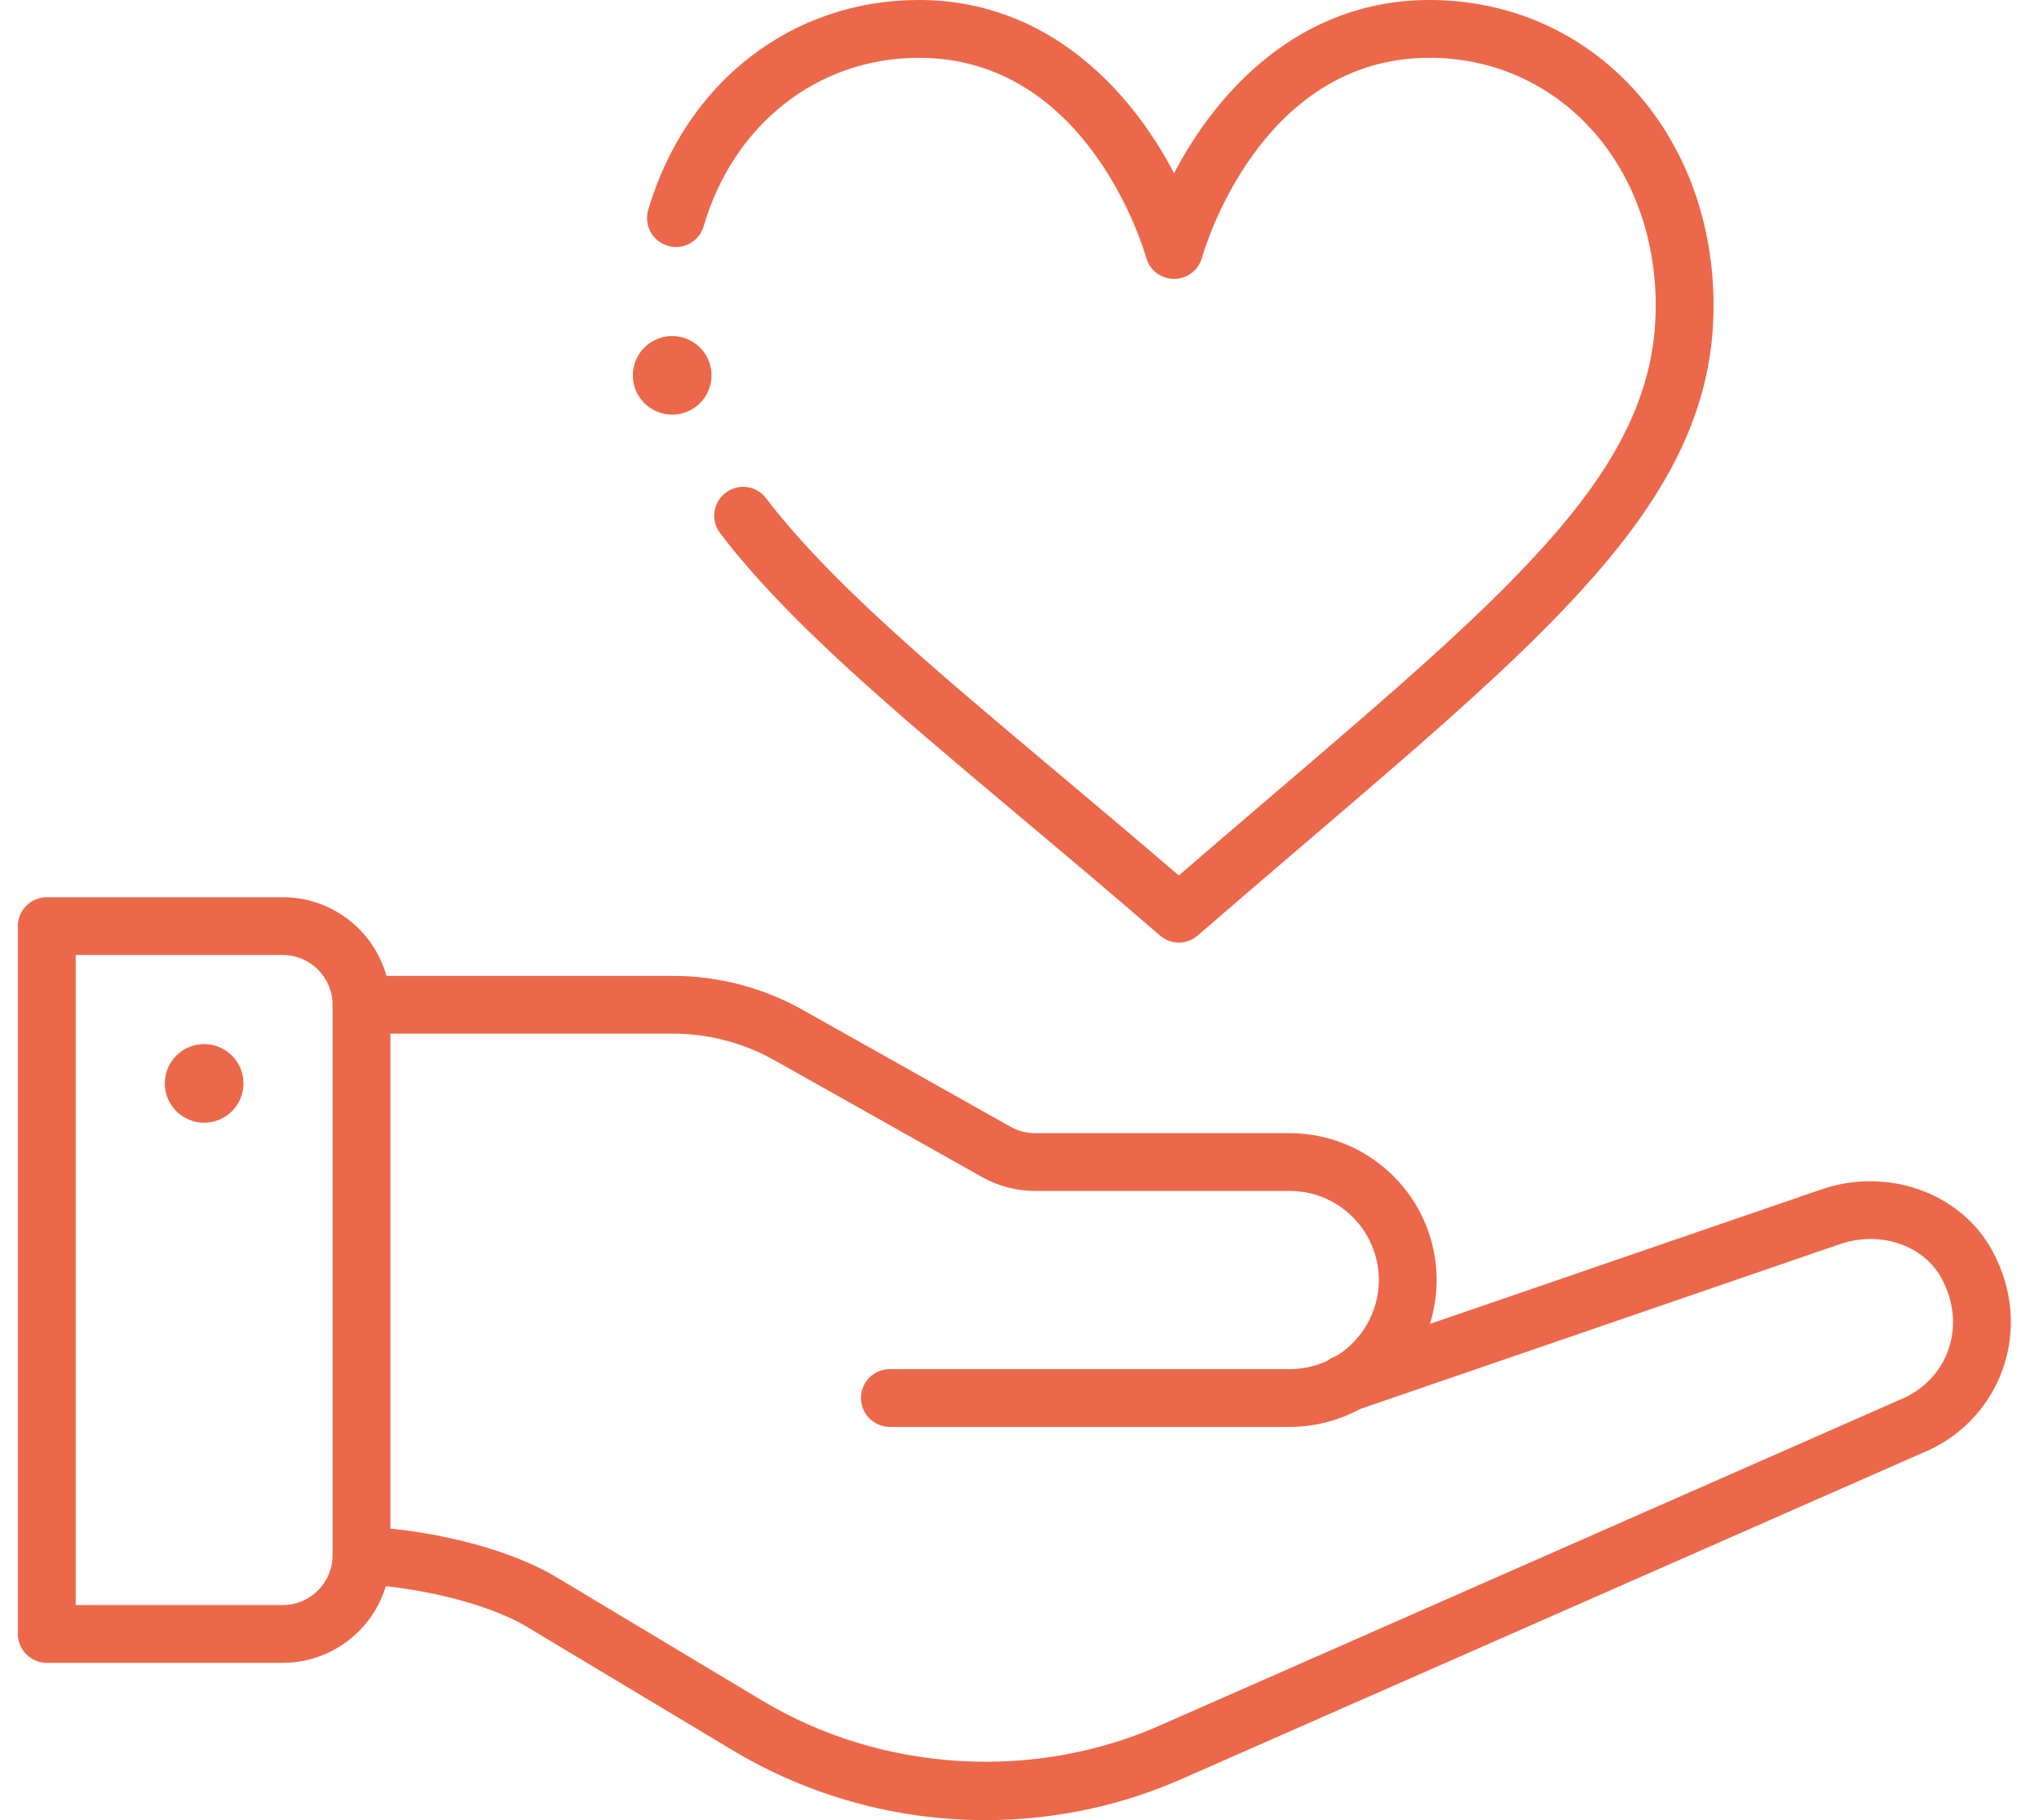 <svg width="56" height="50" viewBox="0 0 56 50" fill="none" xmlns="http://www.w3.org/2000/svg">
<path d="M5.606 28.682C6.203 28.682 6.687 29.166 6.687 29.762C6.687 30.358 6.203 30.842 5.606 30.842C5.01 30.842 4.526 30.358 4.526 29.762C4.526 29.166 5.01 28.682 5.606 28.682Z" fill="#EC684A"/>
<path d="M7.767 45.679H1.285C0.847 45.679 0.491 45.324 0.491 44.885V25.441C0.491 25.003 0.847 24.647 1.285 24.647H7.767C9.396 24.647 10.722 25.973 10.722 27.602V42.731C10.722 42.732 10.722 42.733 10.722 42.734C10.716 44.358 9.391 45.679 7.767 45.679ZM2.079 44.092H7.767C8.518 44.092 9.131 43.482 9.134 42.731V27.602C9.134 26.848 8.521 26.235 7.767 26.235H2.079V44.092Z" fill="#EC684A"/>
<path d="M27.055 50C24.61 50 22.21 49.335 20.116 48.078L14.466 44.687C13.303 43.991 11.289 43.575 9.899 43.524C9.461 43.508 9.119 43.14 9.135 42.703C9.15 42.264 9.557 41.937 9.956 41.938C11.552 41.996 13.816 42.448 15.282 43.327L20.932 46.717C24.247 48.705 28.461 48.947 31.981 47.345L52.175 38.454C52.806 38.201 53.282 37.71 53.504 37.096C53.733 36.46 53.67 35.758 53.325 35.119C52.823 34.188 51.602 33.789 50.484 34.194L37.198 38.761C36.781 38.904 36.332 38.682 36.189 38.268C36.047 37.853 36.267 37.402 36.681 37.259L49.956 32.697C51.796 32.032 53.847 32.748 54.721 34.365C55.284 35.407 55.381 36.569 54.996 37.636C54.619 38.675 53.815 39.506 52.79 39.917L32.629 48.793C30.873 49.593 28.994 50 27.055 50Z" fill="#EC684A"/>
<path d="M35.421 39.198H24.439C24.001 39.198 23.646 38.843 23.646 38.404C23.646 37.966 24.001 37.611 24.439 37.611H35.421C35.844 37.611 36.261 37.501 36.626 37.294C37.393 36.859 37.869 36.043 37.869 35.163C37.869 33.814 36.771 32.716 35.421 32.716H28.425C27.918 32.716 27.418 32.585 26.976 32.337L21.269 29.125C20.419 28.648 19.455 28.395 18.48 28.395H9.928C9.49 28.395 9.134 28.04 9.134 27.602C9.134 27.163 9.49 26.808 9.928 26.808H18.48C19.727 26.808 20.96 27.132 22.047 27.743L27.755 30.954C27.959 31.069 28.19 31.129 28.425 31.129H35.421C37.646 31.129 39.456 32.938 39.456 35.163C39.456 36.613 38.671 37.959 37.409 38.675C36.805 39.017 36.118 39.198 35.421 39.198Z" fill="#EC684A"/>
<path d="M32.375 25.893C32.19 25.893 32.005 25.828 31.855 25.698C30.491 24.517 29.195 23.427 27.979 22.406C24.431 19.425 21.628 17.07 19.779 14.648C19.513 14.301 19.579 13.802 19.928 13.537C20.277 13.269 20.774 13.337 21.04 13.686C22.783 15.968 25.527 18.273 29 21.191C30.066 22.087 31.194 23.035 32.375 24.05C33.239 23.305 34.066 22.597 34.855 21.922C41.702 16.068 45.474 12.843 45.474 8.404C45.474 4.518 42.802 1.588 39.257 1.588C34.607 1.588 33.072 6.859 33.01 7.084C32.913 7.425 32.601 7.662 32.245 7.662C31.89 7.662 31.577 7.425 31.481 7.084C31.418 6.859 29.884 1.588 25.235 1.588C22.469 1.588 20.149 3.403 19.326 6.214C19.203 6.634 18.765 6.88 18.341 6.752C17.921 6.629 17.679 6.188 17.803 5.768C18.83 2.264 21.746 0 25.235 0C28.814 0 31.086 2.535 32.245 4.759C33.405 2.535 35.678 0 39.257 0C43.706 0 47.062 3.613 47.062 8.404C47.062 13.574 42.855 17.17 35.887 23.128C34.943 23.935 33.945 24.788 32.895 25.698C32.745 25.828 32.56 25.893 32.375 25.893Z" fill="#EC684A"/>
<path d="M18.461 9.231C19.058 9.231 19.542 9.714 19.542 10.311C19.542 10.907 19.058 11.391 18.461 11.391C17.865 11.391 17.381 10.907 17.381 10.311C17.381 9.714 17.865 9.231 18.461 9.231Z" fill="#EC684A"/>
</svg>
